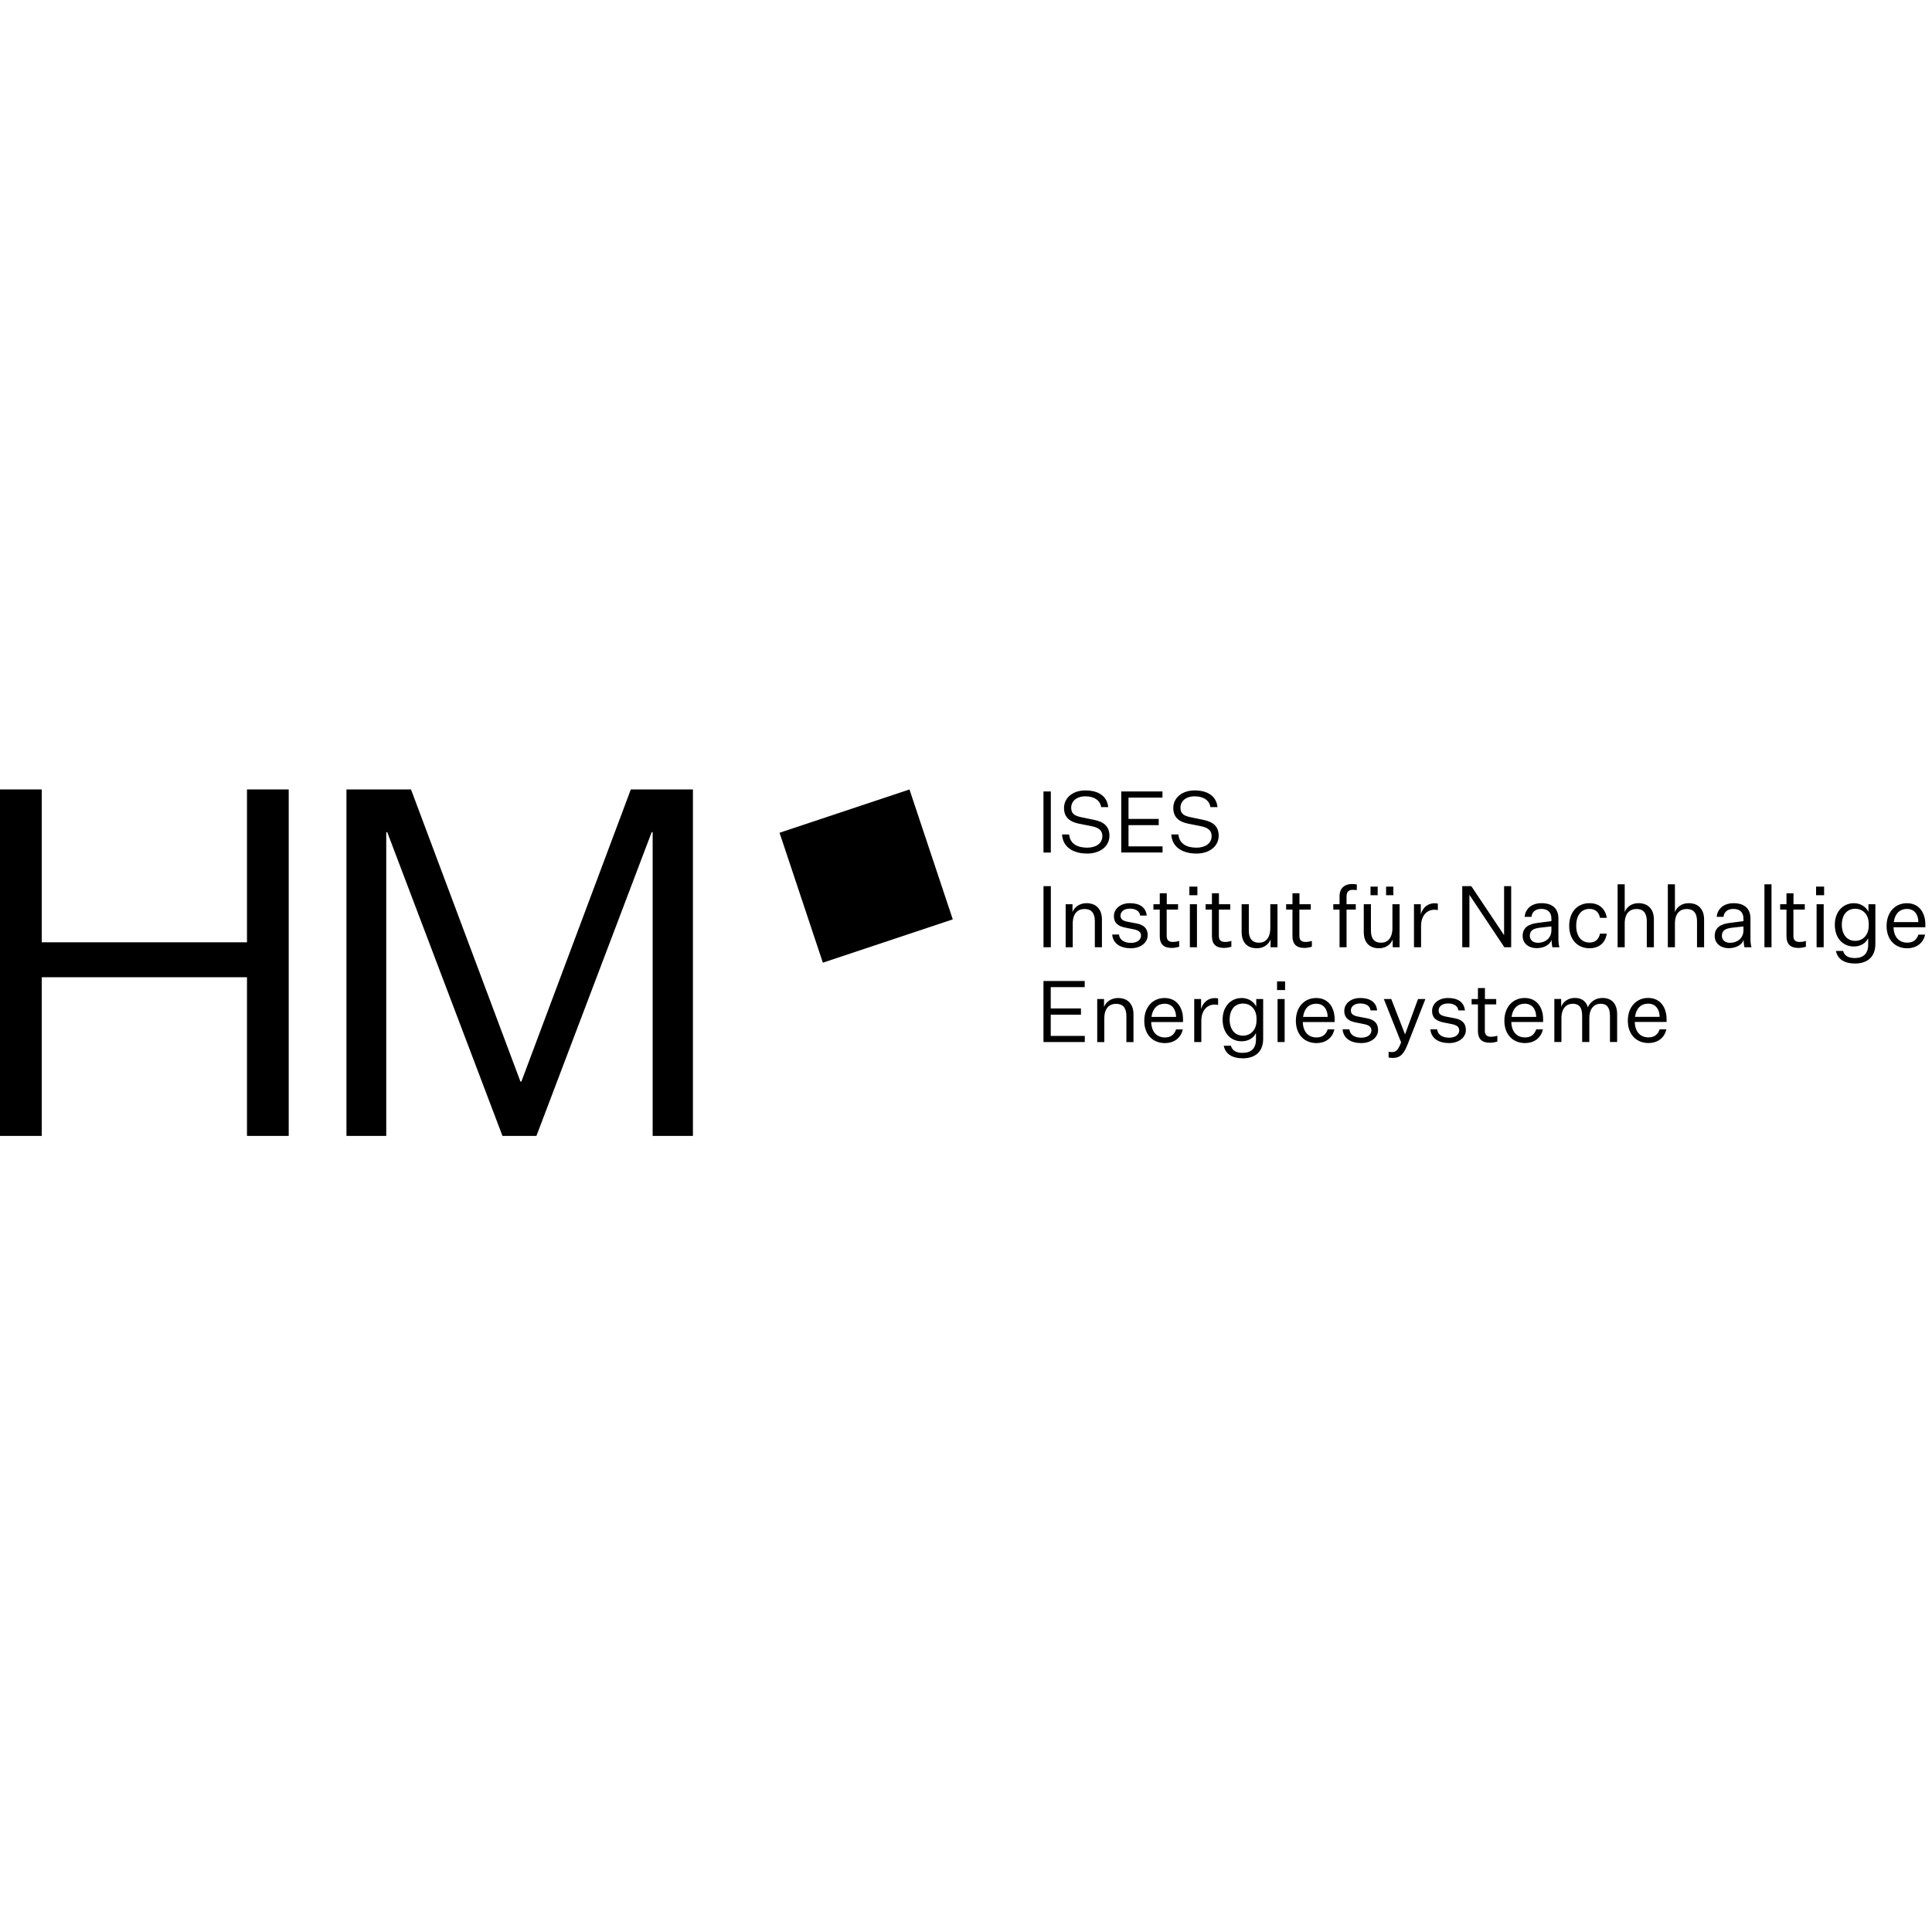 <svg xmlns="http://www.w3.org/2000/svg" xmlns:xlink="http://www.w3.org/1999/xlink" xmlns:serif="http://www.serif.com/" width="100%" height="100%" viewBox="0 0 256 256" xml:space="preserve" style="fill-rule:evenodd;clip-rule:evenodd;stroke-linejoin:round;stroke-miterlimit:2;">    <g>        <path d="M218.382,132.989C219.403,132.989 219.889,133.749 219.913,134.737L216.647,134.737C216.806,133.569 217.486,132.989 218.382,132.989M220.796,136.391L219.913,136.391C219.675,137.083 219.21,137.458 218.439,137.458C217.35,137.458 216.659,136.731 216.614,135.416L220.831,135.416L220.831,135.043C220.831,133.581 220.072,132.232 218.383,132.232C216.863,132.232 215.697,133.388 215.697,135.247C215.697,137.084 216.83,138.206 218.441,138.206C219.552,138.206 220.537,137.606 220.798,136.393M210.401,133.457C210.153,132.698 209.631,132.233 208.667,132.233C207.839,132.233 207.136,132.686 206.864,133.411L206.864,132.37L205.958,132.37L205.958,138.071L206.898,138.071L206.898,134.932C206.898,133.615 207.545,133.003 208.407,133.003C209.268,133.003 209.643,133.537 209.643,134.602L209.643,138.071L210.594,138.071L210.594,134.932C210.594,133.616 211.241,133.004 212.092,133.004C212.943,133.004 213.328,133.538 213.328,134.603L213.328,138.072L214.279,138.072L214.279,134.399C214.279,133.061 213.634,132.235 212.319,132.235C211.479,132.235 210.753,132.688 210.402,133.459M202.025,132.995C203.045,132.995 203.533,133.755 203.556,134.743L200.29,134.743C200.448,133.574 201.129,132.995 202.025,132.995M204.439,136.397L203.556,136.397C203.317,137.089 202.852,137.463 202.081,137.463C200.991,137.463 200.3,136.737 200.255,135.422L204.472,135.422L204.472,135.048C204.472,133.586 203.713,132.238 202.025,132.238C200.504,132.238 199.338,133.393 199.338,135.252C199.338,137.09 200.47,138.212 202.081,138.212C203.192,138.212 204.178,137.611 204.438,136.399M198.407,137.239C198.044,137.352 197.794,137.375 197.578,137.375C197.057,137.375 196.75,137.171 196.75,136.569L196.75,133.088L198.258,133.088L198.258,132.376L196.761,132.376L196.761,130.925L195.834,130.925L195.834,132.376L194.995,132.376L194.995,133.088L195.834,133.088L195.834,136.615C195.834,137.669 196.366,138.167 197.408,138.167C197.657,138.167 197.987,138.134 198.406,138.009L198.406,137.24L198.407,137.239ZM189.531,136.388C189.633,137.612 190.652,138.213 192.014,138.213C193.295,138.213 194.235,137.477 194.235,136.479C194.235,135.561 193.692,135.106 192.762,134.926L191.628,134.71C190.97,134.586 190.629,134.381 190.629,133.893C190.629,133.337 191.116,132.963 191.878,132.963C192.659,132.963 193.171,133.303 193.239,133.882L194.11,133.882C193.998,132.805 193.194,132.24 191.878,132.24C190.619,132.24 189.758,132.987 189.758,133.95C189.758,134.949 190.427,135.322 191.344,135.493L192.354,135.697C193.08,135.833 193.353,136.105 193.353,136.524C193.353,137.137 192.785,137.5 192.003,137.5C191.231,137.5 190.505,137.171 190.437,136.388L189.531,136.388ZM185.653,138.123C185.278,139.086 185.018,139.404 184.452,139.404C184.305,139.404 184.18,139.404 183.999,139.358L183.999,140.127C184.18,140.161 184.396,140.183 184.555,140.183C185.597,140.172 186.05,139.606 186.572,138.246L188.873,132.374L187.898,132.374L186.187,137.033L186.164,137.033L184.351,132.374L183.365,132.374L185.654,138.121L185.653,138.123ZM177.9,136.388C178.001,137.612 179.02,138.213 180.382,138.213C181.664,138.213 182.603,137.477 182.603,136.479C182.603,135.561 182.06,135.106 181.13,134.926L179.995,134.71C179.337,134.586 178.997,134.381 178.997,133.893C178.997,133.337 179.485,132.963 180.245,132.963C181.028,132.963 181.538,133.303 181.606,133.882L182.478,133.882C182.365,132.805 181.561,132.24 180.245,132.24C178.986,132.24 178.125,132.987 178.125,133.95C178.125,134.949 178.794,135.322 179.712,135.493L180.721,135.697C181.448,135.833 181.72,136.105 181.72,136.524C181.72,137.137 181.153,137.5 180.37,137.5C179.599,137.5 178.873,137.171 178.806,136.388L177.9,136.388ZM174.396,132.998C175.418,132.998 175.904,133.758 175.927,134.746L172.661,134.746C172.82,133.578 173.5,132.998 174.395,132.998M176.81,136.4L175.927,136.4C175.689,137.092 175.224,137.467 174.452,137.467C173.364,137.467 172.673,136.74 172.626,135.425L176.845,135.425L176.845,135.051C176.845,133.589 176.086,132.241 174.396,132.241C172.877,132.241 171.71,133.396 171.71,135.255C171.71,137.093 172.842,138.215 174.452,138.215C175.564,138.215 176.549,137.615 176.81,136.402M169.284,138.079L170.223,138.079L170.223,132.378L169.284,132.378L169.284,138.079ZM169.216,131.186L170.279,131.186L170.279,130.043L169.216,130.043L169.216,131.186ZM166.495,135.234C166.495,136.413 165.757,137.23 164.704,137.23C163.592,137.23 162.934,136.357 162.934,135.098C162.934,133.827 163.592,132.977 164.704,132.977C165.758,132.977 166.495,133.782 166.495,134.962L166.495,135.234ZM166.427,137.716C166.427,138.907 165.792,139.508 164.669,139.508C163.897,139.508 163.297,139.281 163.103,138.567L162.152,138.567C162.379,139.678 163.308,140.233 164.68,140.233C166.199,140.233 167.377,139.463 167.377,137.649L167.377,132.378L166.459,132.378L166.459,133.374C166.187,132.829 165.53,132.241 164.531,132.241C163.069,132.241 162.003,133.384 162.003,135.097C162.003,136.877 163.068,137.975 164.531,137.975C165.53,137.975 166.164,137.432 166.425,136.877L166.425,137.715L166.427,137.716ZM161.404,132.298C161.268,132.265 161.109,132.253 160.961,132.253C160.122,132.253 159.397,132.785 159.147,133.724L159.147,132.377L158.242,132.377L158.242,138.078L159.182,138.078L159.182,135.267C159.182,133.827 160.01,133.112 160.916,133.112C161.064,133.112 161.268,133.123 161.404,133.158L161.404,132.298ZM154.308,132.999C155.329,132.999 155.815,133.759 155.839,134.747L152.573,134.747C152.732,133.579 153.412,132.999 154.308,132.999M156.722,136.401L155.839,136.401C155.601,137.093 155.135,137.468 154.364,137.468C153.275,137.468 152.584,136.741 152.539,135.426L156.756,135.426L156.756,135.052C156.756,133.591 155.997,132.242 154.308,132.242C152.788,132.242 151.622,133.397 151.622,135.257C151.622,137.094 152.753,138.216 154.364,138.216C155.475,138.216 156.461,137.616 156.721,136.403M146.291,132.379L145.387,132.379L145.387,138.08L146.326,138.08L146.326,134.94C146.326,133.568 147.018,133.012 147.892,133.012C148.787,133.012 149.253,133.556 149.253,134.611L149.253,138.08L150.192,138.08L150.192,134.407C150.192,133.046 149.433,132.243 148.153,132.243C147.279,132.243 146.565,132.718 146.292,133.421L146.292,132.38L146.291,132.379ZM143.741,138.08L143.741,137.266L139.229,137.266L139.229,134.452L143.232,134.452L143.232,133.626L139.229,133.626L139.229,130.802L143.729,130.802L143.729,129.986L138.266,129.986L138.266,138.079L143.74,138.079L143.741,138.08Z" style="fill-rule:nonzero;"></path>        <path d="M252.669,120.438C253.691,120.438 254.178,121.198 254.2,122.185L250.934,122.185C251.093,121.016 251.774,120.438 252.669,120.438M255.084,123.84L254.201,123.84C253.963,124.532 253.499,124.906 252.727,124.906C251.638,124.906 250.946,124.18 250.901,122.864L255.118,122.864L255.118,122.49C255.118,121.028 254.36,119.68 252.67,119.68C251.15,119.68 249.984,120.835 249.984,122.694C249.984,124.532 251.117,125.653 252.727,125.653C253.839,125.653 254.823,125.053 255.084,123.84M247.614,122.671C247.614,123.852 246.877,124.668 245.822,124.668C244.71,124.668 244.052,123.795 244.052,122.535C244.052,121.266 244.71,120.415 245.822,120.415C246.877,120.415 247.614,121.22 247.614,122.399L247.614,122.671ZM247.546,125.154C247.546,126.344 246.911,126.946 245.788,126.946C245.017,126.946 244.416,126.719 244.223,126.005L243.272,126.005C243.497,127.117 244.426,127.671 245.799,127.671C247.319,127.671 248.496,126.901 248.496,125.087L248.496,119.816L247.58,119.816L247.58,120.811C247.308,120.268 246.649,119.68 245.651,119.68C244.188,119.68 243.124,120.823 243.124,122.535C243.124,124.316 244.188,125.414 245.651,125.414C246.65,125.414 247.285,124.871 247.545,124.316L247.545,125.154L247.546,125.154ZM240.709,125.515L241.649,125.515L241.649,119.815L240.709,119.815L240.709,125.515ZM240.641,118.623L241.705,118.623L241.705,117.479L240.641,117.479L240.641,118.623ZM239.292,124.679C238.929,124.792 238.68,124.815 238.464,124.815C237.942,124.815 237.636,124.611 237.636,124.01L237.636,120.528L239.143,120.528L239.143,119.816L237.646,119.816L237.646,118.365L236.718,118.365L236.718,119.816L235.879,119.816L235.879,120.528L236.718,120.528L236.718,124.056C236.718,125.109 237.25,125.607 238.293,125.607C238.542,125.607 238.872,125.574 239.291,125.45L239.291,124.68L239.292,124.679ZM234.734,117.174L233.795,117.174L233.795,125.516L234.734,125.516L234.734,117.174ZM229.248,124.928C228.534,124.928 228.159,124.52 228.159,123.987C228.159,123.215 228.748,123.033 229.463,122.932L231.017,122.762L231.017,123.273C231.017,124.373 230.132,124.929 229.247,124.929M231.141,125.516L232.082,125.516C231.968,125.143 231.945,124.746 231.945,124.326L231.945,121.706C231.945,120.335 231.086,119.679 229.702,119.679C228.488,119.679 227.581,120.335 227.469,121.49L228.375,121.49C228.443,120.833 228.919,120.436 229.679,120.436C230.461,120.436 231.018,120.822 231.018,121.729L231.018,122.057L229.18,122.295C228.023,122.431 227.209,122.907 227.209,124.007C227.209,125.063 228.057,125.64 229.055,125.64C230.008,125.64 230.791,125.221 231.041,124.553C231.041,124.823 231.074,125.198 231.142,125.515M221.936,120.855L221.936,117.173L220.996,117.173L220.996,125.515L221.936,125.515L221.936,122.375C221.936,121.002 222.628,120.447 223.501,120.447C224.397,120.447 224.863,120.991 224.863,122.045L224.863,125.514L225.802,125.514L225.802,121.841C225.802,120.481 225.044,119.677 223.762,119.677C222.889,119.677 222.209,120.13 221.937,120.854M215.282,120.854L215.282,117.171L214.343,117.171L214.343,125.514L215.282,125.514L215.282,122.373C215.282,121.001 215.974,120.446 216.848,120.446C217.744,120.446 218.209,120.99 218.209,122.044L218.209,125.513L219.149,125.513L219.149,121.84C219.149,120.48 218.391,119.676 217.109,119.676C216.236,119.676 215.556,120.129 215.283,120.853M207.927,122.668C207.927,124.494 209.027,125.649 210.614,125.649C211.883,125.649 212.722,124.937 212.904,123.712L212.008,123.712C211.849,124.471 211.385,124.891 210.614,124.891C209.491,124.891 208.856,124.007 208.856,122.668C208.856,121.329 209.491,120.434 210.614,120.434C211.385,120.434 211.85,120.853 212.008,121.614L212.904,121.614C212.722,120.401 211.883,119.676 210.614,119.676C209.027,119.676 207.927,120.842 207.927,122.668M203.8,124.925C203.085,124.925 202.711,124.517 202.711,123.983C202.711,123.211 203.301,123.03 204.016,122.928L205.568,122.759L205.568,123.27C205.568,124.37 204.684,124.926 203.799,124.926M205.692,125.513L206.633,125.513C206.52,125.14 206.497,124.742 206.497,124.322L206.497,121.703C206.497,120.332 205.636,119.675 204.253,119.675C203.04,119.675 202.134,120.332 202.02,121.487L202.926,121.487C202.994,120.829 203.47,120.433 204.231,120.433C205.013,120.433 205.568,120.819 205.568,121.726L205.568,122.054L203.731,122.291C202.574,122.427 201.759,122.904 201.759,124.004C201.759,125.06 202.609,125.636 203.606,125.636C204.56,125.636 205.342,125.217 205.591,124.55C205.591,124.82 205.624,125.195 205.692,125.512M194.956,117.42L193.756,117.42L193.756,125.512L194.706,125.512L194.706,118.607L194.729,118.607L199.334,125.512L200.239,125.512L200.239,117.42L199.3,117.42L199.3,123.881L199.277,123.881L194.956,117.42ZM190.52,119.733C190.384,119.699 190.226,119.687 190.079,119.687C189.24,119.687 188.514,120.219 188.265,121.16L188.265,119.812L187.36,119.812L187.36,125.513L188.299,125.513L188.299,122.703C188.299,121.262 189.128,120.548 190.035,120.548C190.181,120.548 190.385,120.558 190.522,120.593L190.522,119.733L190.52,119.733ZM185.453,125.513L185.453,119.812L184.503,119.812L184.503,122.952C184.503,124.324 183.856,124.914 182.995,124.914C182.099,124.914 181.656,124.359 181.656,123.304L181.656,119.812L180.706,119.812L180.706,123.486C180.706,124.869 181.429,125.649 182.723,125.649C183.584,125.649 184.265,125.197 184.538,124.483L184.538,125.513L185.454,125.513L185.453,125.513ZM181.601,118.62L182.551,118.62L182.551,117.477L181.601,117.477L181.601,118.62ZM183.664,118.62L184.626,118.62L184.626,117.477L183.664,117.477L183.664,118.62ZM177.497,120.525L177.497,125.513L178.425,125.513L178.425,120.525L179.649,120.525L179.649,119.812L178.425,119.812L178.425,118.758C178.425,118.111 178.799,117.907 179.207,117.907C179.411,117.907 179.638,117.918 179.786,117.94L179.786,117.193C179.615,117.16 179.355,117.137 179.151,117.137C178.177,117.137 177.497,117.68 177.497,118.746L177.497,119.812L176.669,119.812L176.669,120.525L177.497,120.525ZM173.83,124.675C173.468,124.789 173.218,124.811 173.002,124.811C172.481,124.811 172.175,124.607 172.175,124.007L172.175,120.525L173.682,120.525L173.682,119.812L172.186,119.812L172.186,118.361L171.258,118.361L171.258,119.812L170.42,119.812L170.42,120.525L171.258,120.525L171.258,124.052C171.258,125.106 171.791,125.604 172.833,125.604C173.082,125.604 173.411,125.57 173.83,125.446L173.83,124.675ZM169.273,125.513L169.273,119.812L168.322,119.812L168.322,122.952C168.322,124.324 167.676,124.914 166.813,124.914C165.917,124.914 165.475,124.359 165.475,123.304L165.475,119.812L164.524,119.812L164.524,123.486C164.524,124.869 165.249,125.649 166.541,125.649C167.403,125.649 168.084,125.197 168.356,124.483L168.356,125.513L169.273,125.513ZM163.162,124.675C162.799,124.789 162.55,124.811 162.334,124.811C161.812,124.811 161.506,124.607 161.506,124.007L161.506,120.525L163.013,120.525L163.013,119.812L161.516,119.812L161.516,118.361L160.589,118.361L160.589,119.812L159.75,119.812L159.75,120.525L160.589,120.525L160.589,124.052C160.589,125.106 161.121,125.604 162.163,125.604C162.412,125.604 162.741,125.57 163.161,125.446L163.161,124.676L163.162,124.675ZM157.665,125.513L158.604,125.513L158.604,119.812L157.665,119.812L157.665,125.513ZM157.597,118.62L158.66,118.62L158.66,117.477L157.597,117.477L157.597,118.62ZM156.247,124.676C155.885,124.79 155.635,124.813 155.419,124.813C154.898,124.813 154.591,124.608 154.591,124.008L154.591,120.526L156.099,120.526L156.099,119.813L154.603,119.813L154.603,118.362L153.674,118.362L153.674,119.813L152.835,119.813L152.835,120.526L153.674,120.526L153.674,124.053C153.674,125.107 154.207,125.605 155.25,125.605C155.499,125.605 155.827,125.572 156.247,125.447L156.247,124.676ZM147.372,123.827C147.475,125.051 148.493,125.65 149.854,125.65C151.136,125.65 152.075,124.915 152.075,123.917C152.075,122.999 151.532,122.545 150.603,122.364L149.468,122.148C148.81,122.024 148.47,121.82 148.47,121.332C148.47,120.776 148.958,120.401 149.718,120.401C150.501,120.401 151.011,120.741 151.079,121.32L151.951,121.32C151.838,120.243 151.033,119.676 149.718,119.676C148.459,119.676 147.599,120.424 147.599,121.388C147.599,122.385 148.266,122.76 149.184,122.93L150.193,123.134C150.919,123.27 151.192,123.543 151.192,123.962C151.192,124.574 150.624,124.937 149.843,124.937C149.071,124.937 148.345,124.607 148.277,123.826L147.371,123.826L147.372,123.827ZM142.111,119.813L141.205,119.813L141.205,125.514L142.144,125.514L142.144,122.375C142.144,121.002 142.836,120.446 143.71,120.446C144.606,120.446 145.071,120.99 145.071,122.044L145.071,125.513L146.011,125.513L146.011,121.84C146.011,120.48 145.252,119.676 143.971,119.676C143.098,119.676 142.383,120.151 142.111,120.853L142.111,119.812L142.111,119.813ZM138.269,125.514L139.242,125.514L139.242,117.422L138.269,117.422L138.269,125.514Z" style="fill-rule:nonzero;"></path>        <path d="M155.203,110.574C155.316,112.343 156.788,113.101 158.547,113.101C160.26,113.101 161.483,112.128 161.483,110.745C161.483,109.463 160.69,108.885 159.443,108.635L157.856,108.306C156.869,108.114 156.416,107.83 156.416,107.025C156.416,106.175 157.119,105.517 158.299,105.517C159.455,105.517 160.25,106.039 160.386,106.947L161.325,106.947C161.168,105.484 160.023,104.736 158.288,104.736C156.609,104.736 155.466,105.732 155.466,107.06C155.466,108.455 156.44,108.953 157.528,109.158L159.071,109.463C160.171,109.668 160.546,110.11 160.546,110.79C160.546,111.765 159.695,112.32 158.538,112.32C157.336,112.32 156.27,111.879 156.146,110.574L155.203,110.574ZM154.045,112.965L154.045,112.15L149.533,112.15L149.533,109.337L153.535,109.337L153.535,108.511L149.533,108.511L149.533,105.687L154.033,105.687L154.033,104.871L148.57,104.871L148.57,112.964L154.044,112.964L154.045,112.965ZM140.726,110.574C140.839,112.343 142.312,113.101 144.069,113.101C145.782,113.101 147.005,112.128 147.005,110.745C147.005,109.463 146.213,108.885 144.966,108.635L143.378,108.306C142.392,108.114 141.938,107.83 141.938,107.025C141.938,106.175 142.641,105.517 143.821,105.517C144.977,105.517 145.772,106.039 145.908,106.947L146.847,106.947C146.69,105.484 145.545,104.736 143.81,104.736C142.131,104.736 140.988,105.732 140.988,107.06C140.988,108.455 141.961,108.953 143.049,109.158L144.592,109.463C145.692,109.668 146.067,110.11 146.067,110.79C146.067,111.765 145.216,112.32 144.06,112.32C142.857,112.32 141.791,111.879 141.667,110.574L140.726,110.574ZM138.266,112.965L139.239,112.965L139.239,104.873L138.266,104.873L138.266,112.965Z" style="fill-rule:nonzero;"></path>    </g>    <path d="M120.509,104.604L103.294,110.343L109.033,127.558L126.248,121.82L120.509,104.604Z"></path>    <path d="M32.727,104.605L32.727,124.859L5.529,124.859L5.529,104.605L0,104.605L0,150.514L5.529,150.514L5.529,129.489L32.727,129.489L32.727,150.514L38.256,150.514L38.256,104.605L32.727,104.605Z" style="fill-rule:nonzero;"></path>    <path d="M83.588,104.605L69.086,143.312L68.96,143.312L54.46,104.605L45.908,104.605L45.908,150.514L51.18,150.514L51.18,110.263L51.31,110.263L66.58,150.514L71.079,150.514L86.352,110.263L86.48,110.263L86.48,150.514L91.817,150.514L91.817,104.605L83.588,104.605Z" style="fill-rule:nonzero;"></path></svg>